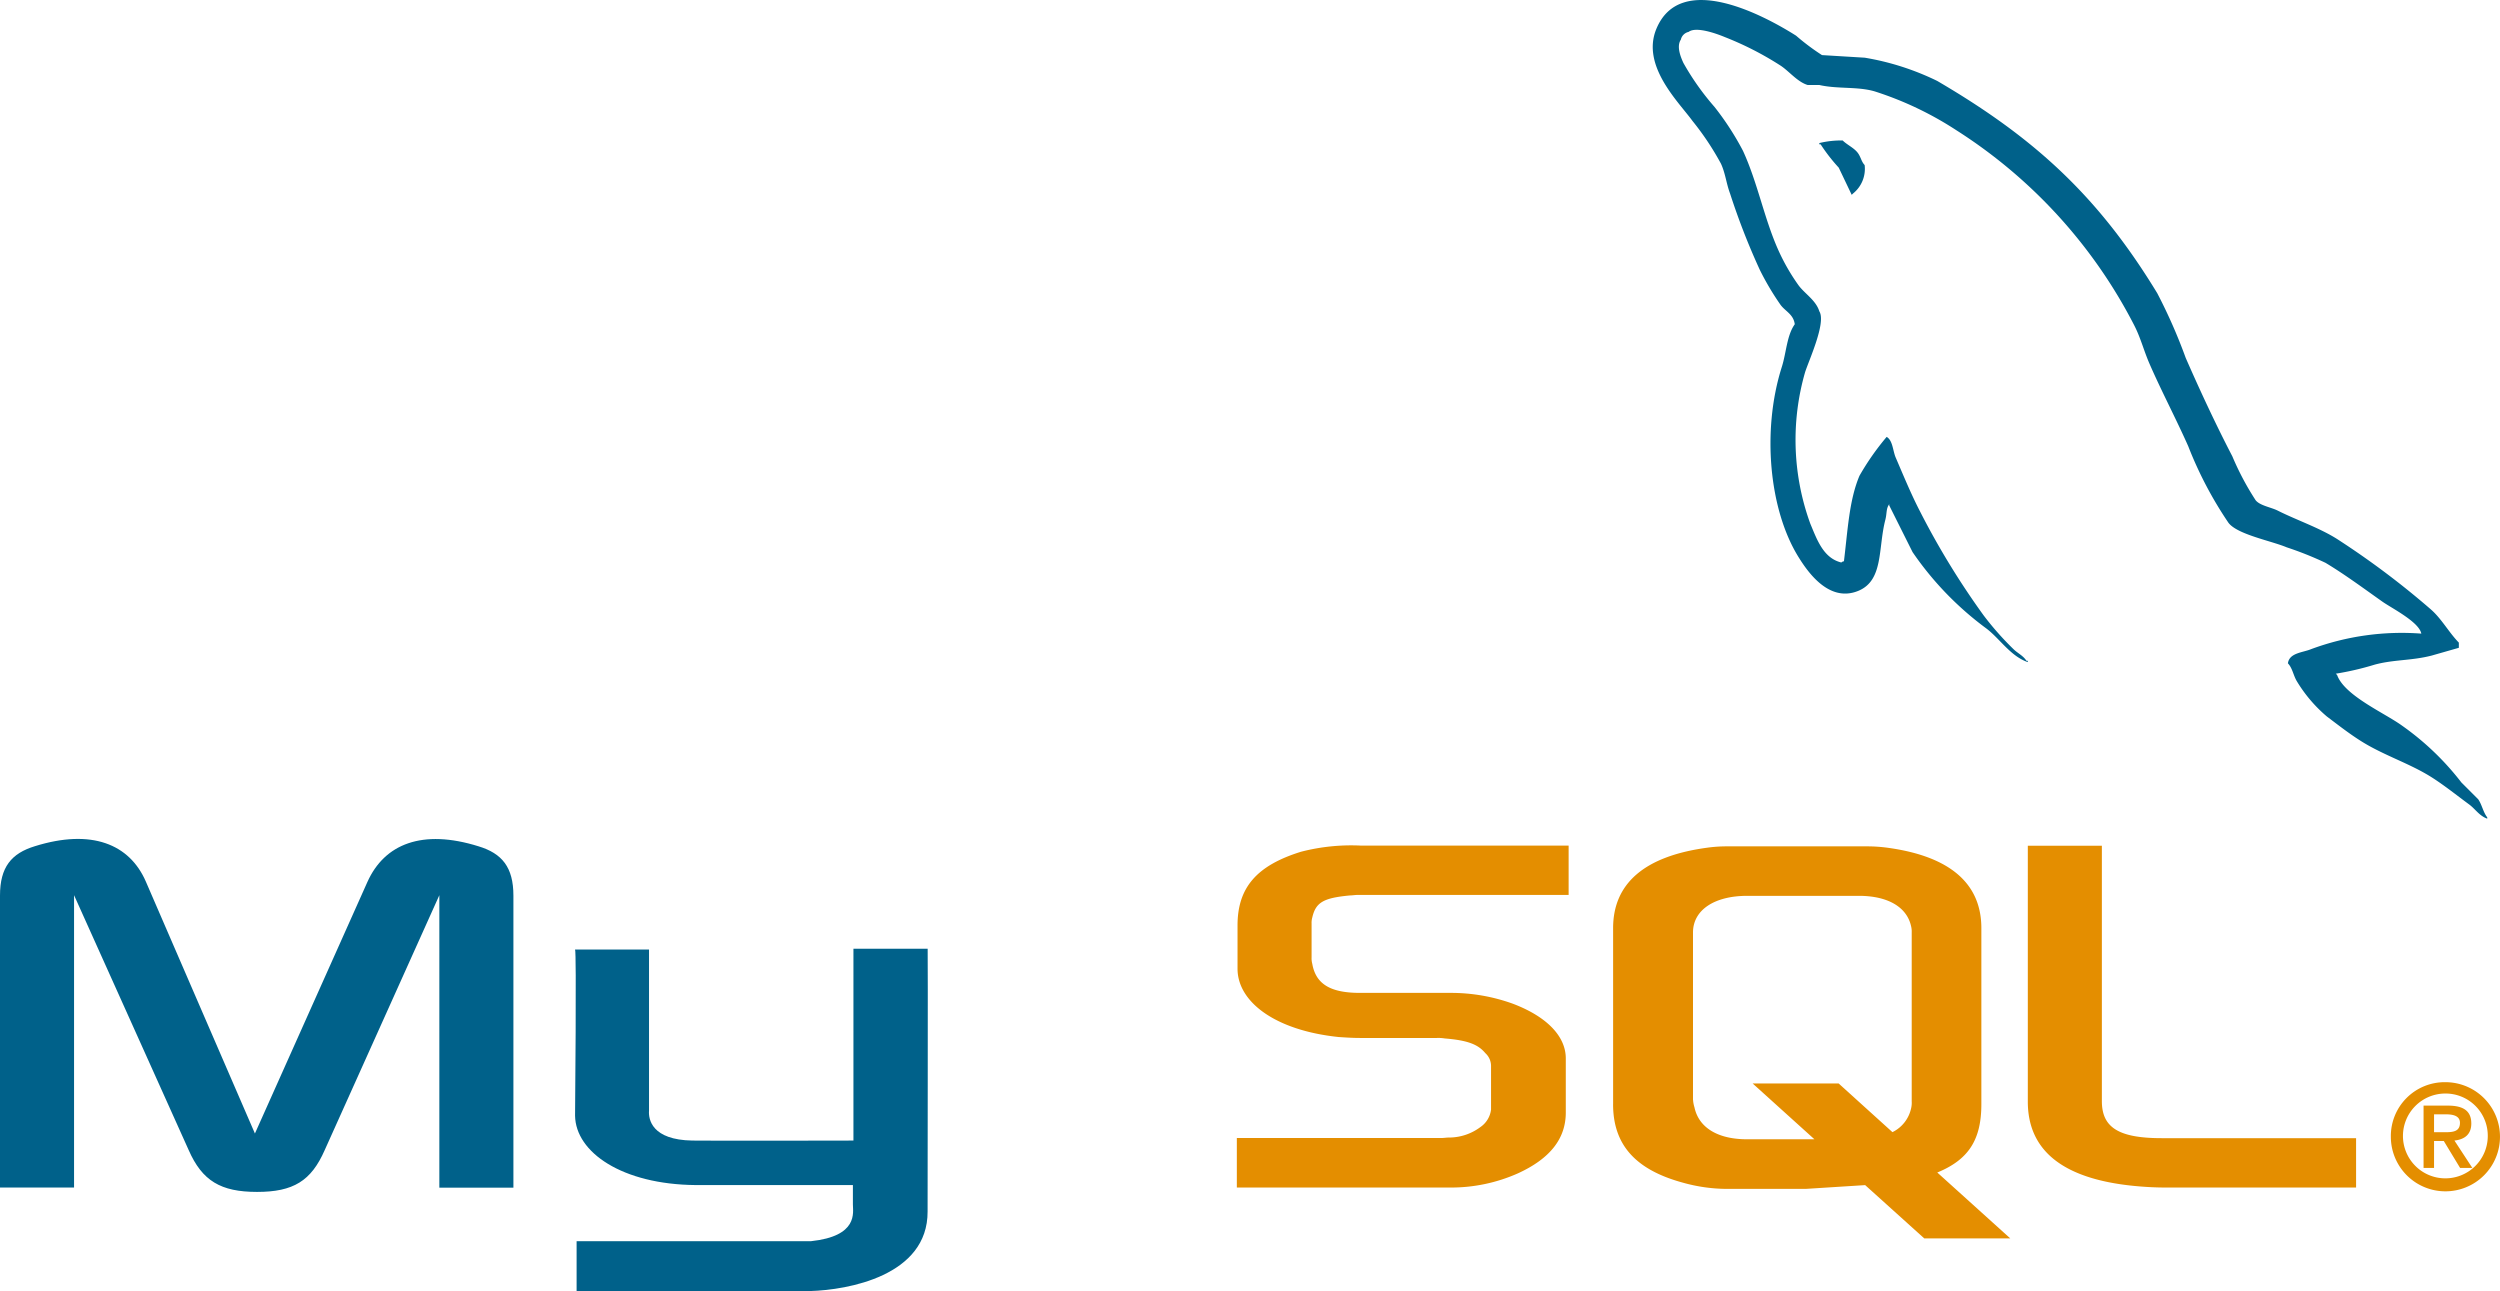 <svg id="mysql-official" xmlns="http://www.w3.org/2000/svg" width="212.203" height="109.586" viewBox="0 0 212.203 109.586">
  <path id="Path_13477" data-name="Path 13477" d="M0,94.164H6.286V69.35l9.731,21.64c1.148,2.609,2.72,3.546,5.8,3.546s4.593-.927,5.743-3.546l9.732-21.64V94.173h6.287V69.391c0-2.418-.969-3.587-2.963-4.191-4.775-1.491-7.979-.2-9.428,3.022l-9.55,21.357-9.25-21.366C11,64.99,7.737,63.7,2.963,65.191.967,65.8,0,66.965,0,69.381Zm48.806-20.2H55.09V87.636c-.059.743.239,2.488,3.682,2.541,1.757.028,13.559,0,13.669,0V73.892h6.3c.028,0-.007,22.205-.006,22.3.034,5.476-6.8,6.666-9.943,6.758H48.943V98.72H68.827c4.045-.429,3.568-2.438,3.568-3.115V93.955H59.035c-6.216-.056-10.174-2.77-10.223-5.891,0-.28.134-13.97,0-14.105Z" transform="translate(0 6.635)" fill="#00618a"/>
  <path id="Path_13478" data-name="Path 13478" d="M89.716,94.205h18.072a13.941,13.941,0,0,0,5.8-1.209c2.72-1.248,4.05-2.941,4.05-5.158V83.245c0-1.814-1.511-3.506-4.472-4.634a15.438,15.438,0,0,0-5.379-.927h-7.616c-2.538,0-3.747-.766-4.049-2.458a1.825,1.825,0,0,1-.061-.565V71.8a1.676,1.676,0,0,1,.061-.525c.3-1.289.967-1.653,3.2-1.863.182,0,.423-.041.606-.041h17.951v-4.19H100.236a16.956,16.956,0,0,0-5.078.524c-3.751,1.169-5.383,3.033-5.383,6.256V75.63c0,2.821,3.2,5.239,8.582,5.8.606.04,1.209.08,1.813.08H106.7a3.306,3.306,0,0,1,.665.041c1.994.161,2.842.524,3.445,1.248a1.474,1.474,0,0,1,.484,1.118v3.667a2.1,2.1,0,0,1-.907,1.491,4.453,4.453,0,0,1-2.66.887c-.242,0-.423.04-.664.04H89.716v4.191Zm67.139-7.293c0,4.312,3.2,6.729,9.671,7.213q.9.07,1.813.08h16.38V90.015h-16.5c-3.687,0-5.078-.927-5.078-3.143V65.191h-6.286V86.91Zm-35.2.218V72.191c0-3.8,2.665-6.1,7.934-6.824a12.052,12.052,0,0,1,1.7-.121h11.932a12.919,12.919,0,0,1,1.757.121c5.269.727,7.934,3.028,7.934,6.824V87.13c0,3.079-1.132,4.727-3.741,5.8l6.192,5.59h-7.3L143.049,94l-5.043.32h-6.723a13.933,13.933,0,0,1-3.695-.525c-4.006-1.09-5.935-3.19-5.935-6.663Zm6.785-.373a2.776,2.776,0,0,0,.121.647c.373,1.737,2,2.706,4.472,2.706h5.711L133.5,85.374h7.3l4.565,4.13a2.945,2.945,0,0,0,1.584-2.019A2.057,2.057,0,0,0,147,86.88V72.555a1.9,1.9,0,0,0-.061-.566c-.373-1.615-2-2.543-4.422-2.543h-9.481c-2.795,0-4.6,1.211-4.6,3.109V86.769Z" transform="translate(15.268 6.594)" fill="#e48e00"/>
  <g id="Group_242" data-name="Group 242" transform="translate(140.286 0)">
    <path id="Path_13479" data-name="Path 13479" d="M192.839,53.785A22.126,22.126,0,0,0,183.5,55.1c-.717.3-1.861.31-1.978,1.209.394.413.457,1.029.769,1.537a12.124,12.124,0,0,0,2.528,2.966c.991.748,2.012,1.549,3.077,2.2,1.891,1.153,4,1.812,5.823,2.966,1.073.68,2.139,1.537,3.186,2.307.517.38.866.971,1.537,1.208v-.11c-.354-.45-.444-1.069-.769-1.537l-1.428-1.428a23.263,23.263,0,0,0-5.054-4.835c-1.5-1.079-4.867-2.536-5.494-4.286l-.11-.11a24.482,24.482,0,0,0,3.3-.769c1.652-.443,3.129-.329,4.835-.769l2.308-.66v-.44c-.863-.885-1.478-2.056-2.418-2.856a70.593,70.593,0,0,0-7.91-5.935c-1.534-.969-3.429-1.6-5.054-2.418-.547-.276-1.507-.419-1.868-.879a23.638,23.638,0,0,1-1.977-3.727c-1.379-2.655-2.733-5.556-3.956-8.351a45.269,45.269,0,0,0-2.417-5.494c-4.989-8.2-10.36-13.153-18.678-18.018A22.408,22.408,0,0,0,145.6,4.9l-3.626-.22a19.217,19.217,0,0,1-2.2-1.649c-2.756-1.742-9.824-5.528-11.866-.559-1.288,3.143,1.926,6.209,3.076,7.8A23.558,23.558,0,0,1,133.4,13.9c.379.825.445,1.654.77,2.528a58.816,58.816,0,0,0,2.527,6.483,22.863,22.863,0,0,0,1.758,2.966c.405.552,1.1.8,1.208,1.649-.678.95-.717,2.422-1.1,3.626-1.717,5.415-1.07,12.144,1.428,16.152.767,1.23,2.571,3.868,5.054,2.856,2.171-.885,1.677-3.624,2.308-6.043.14-.55.054-.95.33-1.318v.11l1.978,3.955a26.933,26.933,0,0,0,6.263,6.484c1.141.862,2.05,2.352,3.516,2.856v-.11h-.11c-.286-.447-.733-.631-1.1-.988a25.227,25.227,0,0,1-2.528-2.856,66.7,66.7,0,0,1-5.383-8.79c-.77-1.479-1.439-3.11-2.087-4.615-.25-.58-.247-1.457-.769-1.758a21.948,21.948,0,0,0-2.308,3.3c-.879,2.081-.993,4.619-1.318,7.252-.193.069-.107.021-.22.11-1.53-.369-2.068-1.944-2.637-3.3a20.776,20.776,0,0,1-.44-12.855c.326-1.017,1.807-4.224,1.208-5.164-.286-.938-1.23-1.491-1.758-2.2a17.32,17.32,0,0,1-1.758-3.076c-1.178-2.665-1.727-5.655-2.966-8.351a23.883,23.883,0,0,0-2.417-3.727,22,22,0,0,1-2.637-3.727c-.252-.545-.593-1.416-.22-1.978a.866.866,0,0,1,.66-.66c.637-.491,2.413.163,3.076.44a26.868,26.868,0,0,1,4.725,2.418c.717.466,1.441,1.394,2.307,1.649h.988c1.547.356,3.279.112,4.724.55a28.6,28.6,0,0,1,6.922,3.3,42.812,42.812,0,0,1,15.053,16.49c.57,1.093.816,2.137,1.318,3.3,1.013,2.329,2.288,4.745,3.3,7.031a32.809,32.809,0,0,0,3.406,6.483c.747,1,3.633,1.534,4.944,2.087a29.142,29.142,0,0,1,3.3,1.318c1.663,1,3.275,2.2,4.835,3.3.78.55,3.177,1.754,3.3,2.747Z" transform="translate(-127.607 -0.003)" fill="#00618a"/>
    <path id="Path_13480" data-name="Path 13480" d="M144.765,12.8a7.817,7.817,0,0,0-1.978.22v.11h.11a15.014,15.014,0,0,0,1.537,1.978l1.1,2.307.11-.11a2.68,2.68,0,0,0,.988-2.418c-.273-.287-.313-.647-.55-.989-.314-.457-.932-.716-1.318-1.1Z" transform="translate(-128.645 -0.877)" fill="#00618a" fill-rule="evenodd"/>
  </g>
  <path id="Path_13481" data-name="Path 13481" d="M194.855,91.368a4.632,4.632,0,1,0,4.632-4.632A4.57,4.57,0,0,0,194.855,91.368Zm8.227,0a3.6,3.6,0,1,1-3.6-3.669A3.584,3.584,0,0,1,203.082,91.368Zm-2.348,2.644h1.037l-1.519-2.322c.815-.087,1.432-.483,1.432-1.446,0-1.075-.68-1.519-1.988-1.519h-2.064v5.287h.89V91.728h.827l1.383,2.285Zm-2.212-3.028V89.466h1.025c.531,0,1.174.1,1.174.717,0,.741-.58.8-1.248.8h-.95Z" transform="translate(8.083 5.121)" fill="#e48e00" fill-rule="evenodd"/>
</svg>
